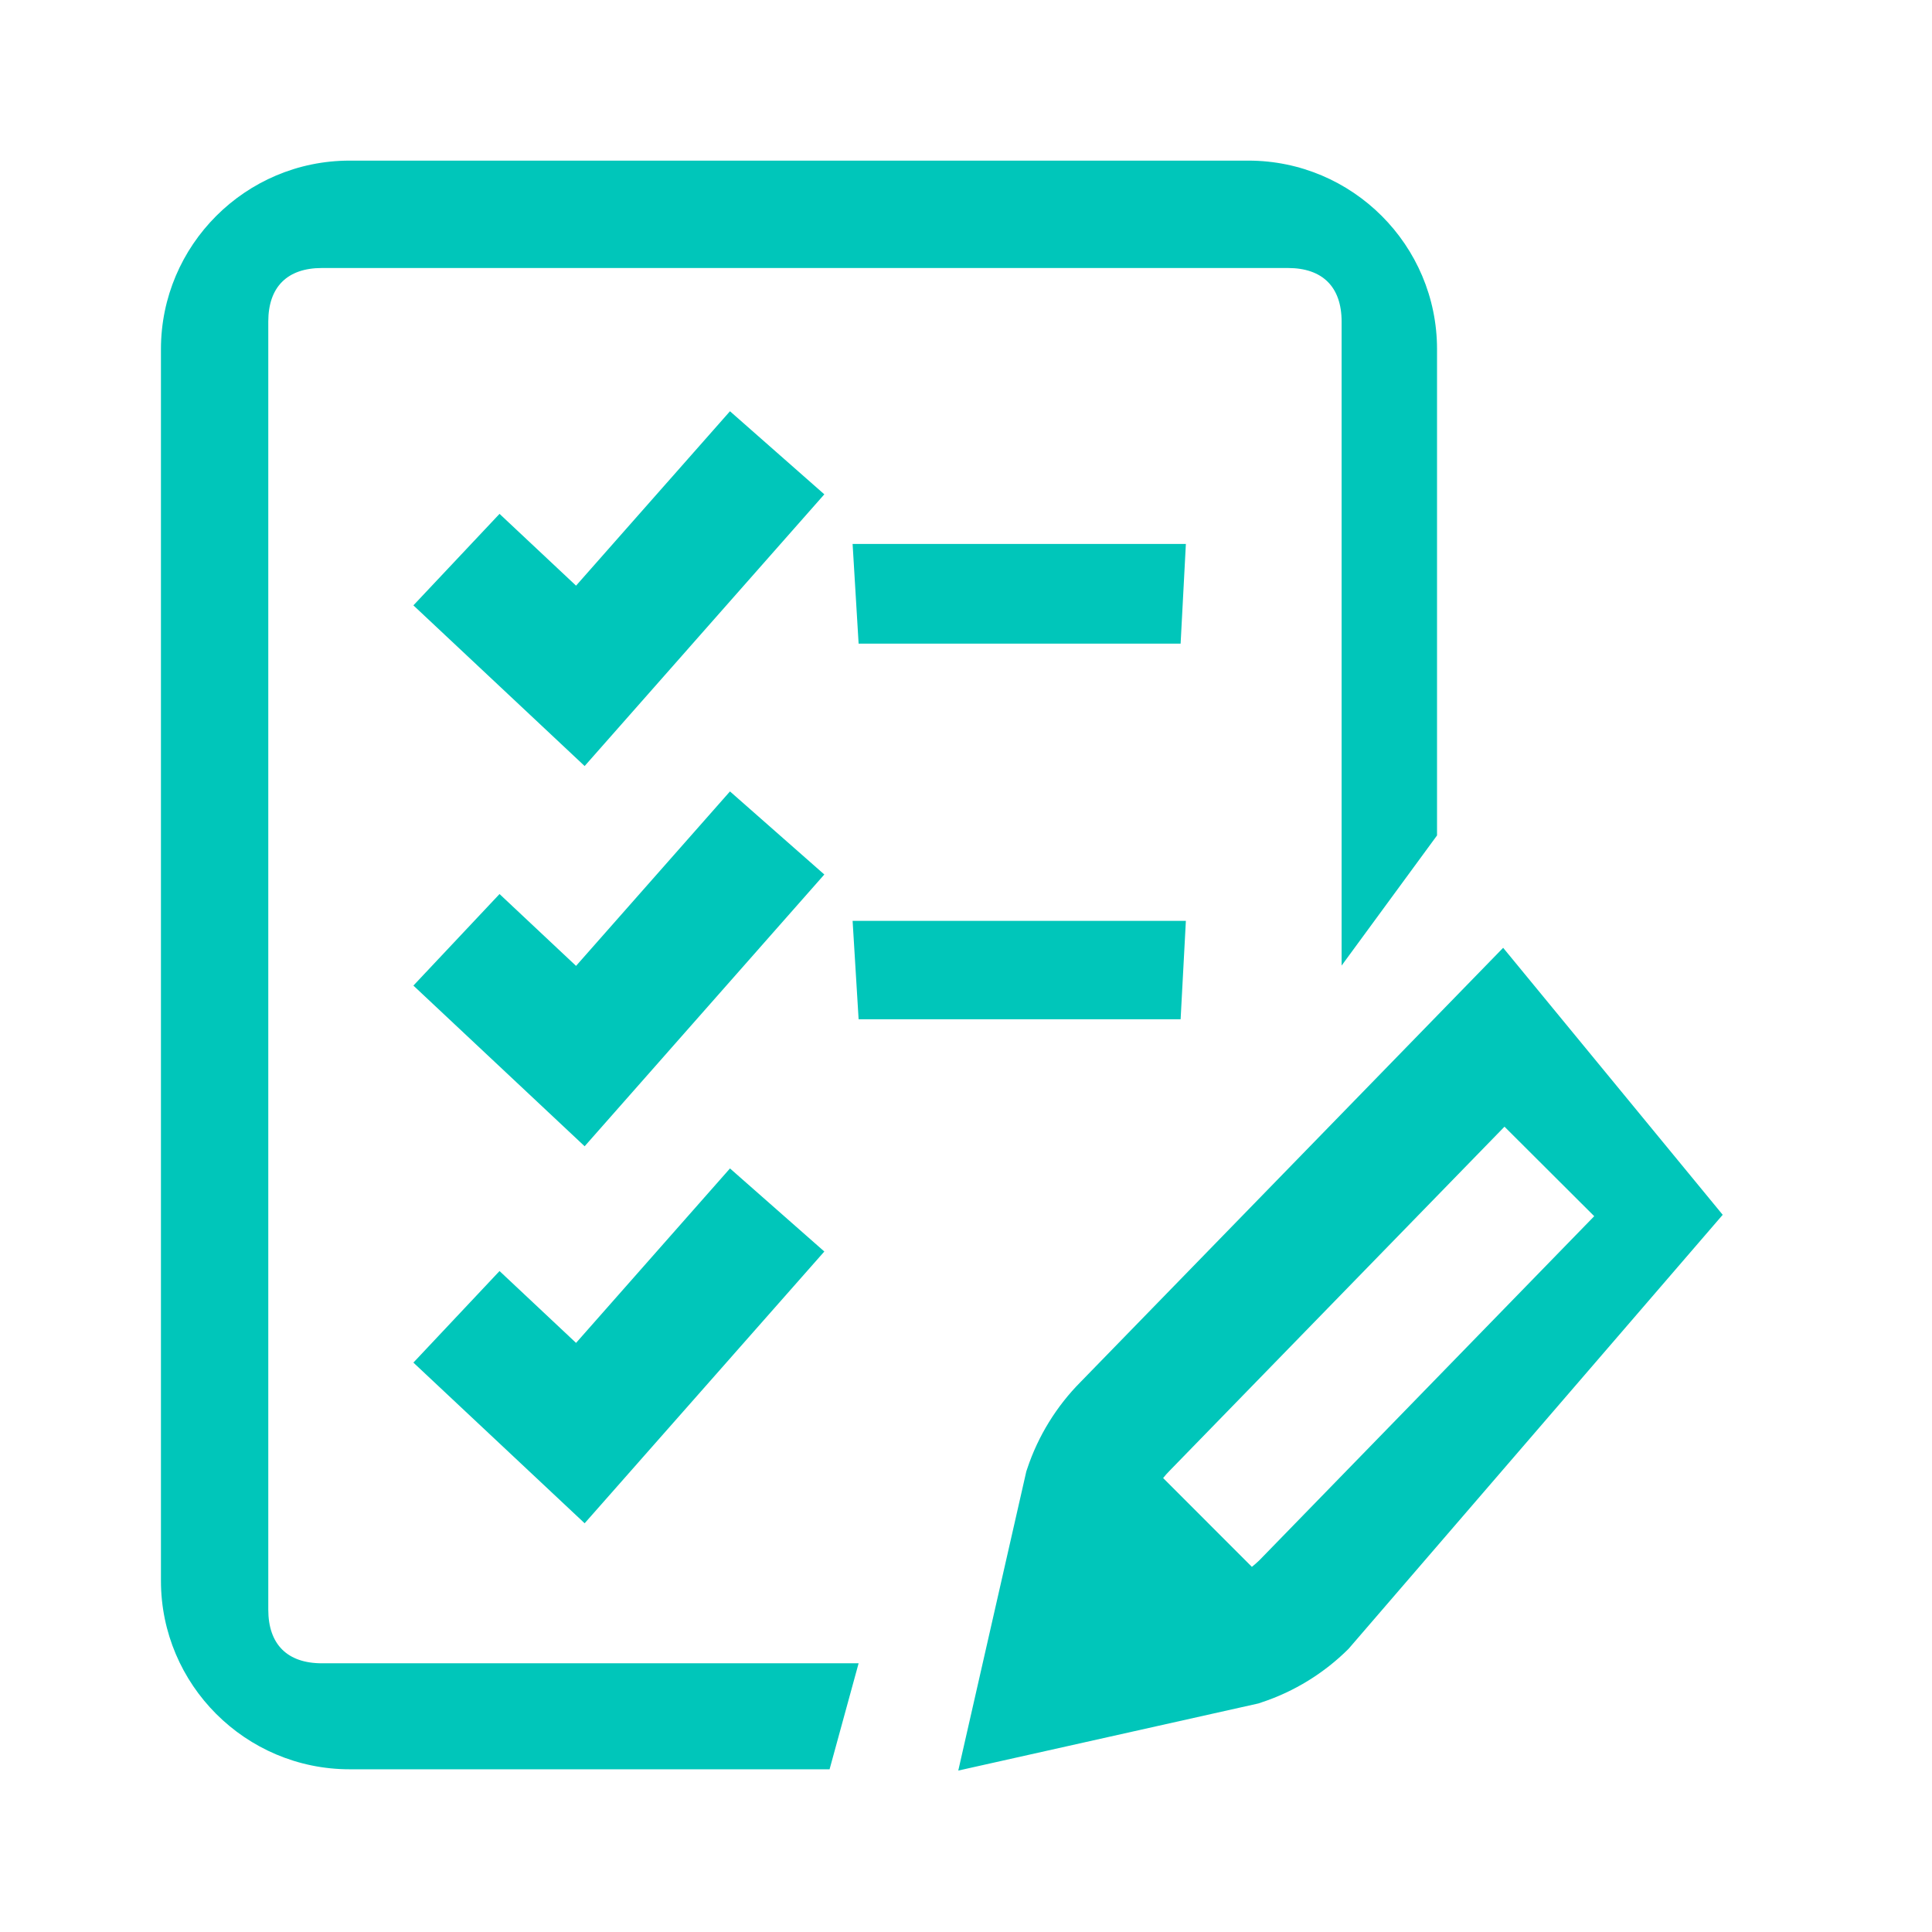<svg 
 xmlns="http://www.w3.org/2000/svg"
 xmlns:xlink="http://www.w3.org/1999/xlink"
 width="36px" height="36px" viewBox="0 0 36 36">
<path fill-rule="evenodd"  opacity="0" fill="#00c6ba"
 d="M-0.000,-0.000 L35.1,-0.000 L35.1,35.1 L-0.000,35.1 L-0.000,-0.000 Z"/>
<path fill-rule="evenodd"  fill="#00c6ba"
 d="M25.128,30.724 C24.674,31.177 24.114,31.522 23.505,31.722 L23.450,31.741 L17.856,32.992 L19.124,27.417 L19.142,27.364 C19.343,26.759 19.687,26.201 20.137,25.749 L28.009,17.661 L32.1,22.636 L25.128,30.724 ZM21.799,27.400 C21.755,27.444 21.713,27.491 21.673,27.541 L23.327,29.196 C23.376,29.157 23.422,29.116 23.466,29.074 L29.706,22.662 L28.034,20.994 L21.799,27.400 ZM10.894,28.384 L7.703,25.390 L9.308,23.684 L10.734,25.023 L13.602,21.772 L15.360,23.320 L10.894,28.384 ZM7.703,11.280 L9.308,9.575 L10.734,10.913 L13.602,7.663 L15.360,9.211 L10.894,14.274 L7.703,11.280 ZM10.894,21.359 L7.703,18.365 L9.308,16.659 L10.734,17.998 L13.602,14.747 L15.360,16.295 L10.894,21.359 ZM15.887,10.136 L22.097,10.136 L21.999,11.993 L15.999,11.993 L15.887,10.136 ZM21.999,18.993 L15.999,18.993 L15.887,17.159 L22.097,17.159 L21.999,18.993 ZM24.999,5.993 C24.999,5.347 24.644,4.994 23.999,4.994 L5.998,4.994 C5.353,4.994 4.999,5.347 4.999,5.993 L4.999,29.993 C4.999,30.639 5.353,30.993 5.998,30.993 L15.999,30.993 L15.458,32.968 L6.514,32.968 C4.576,32.968 2.999,31.392 2.999,29.456 L2.999,6.506 C2.999,4.569 4.576,2.993 6.514,2.993 L23.262,2.993 C25.200,2.993 26.777,4.569 26.777,6.506 L26.777,15.567 L24.999,17.992 L24.999,5.993 Z"/>
</svg>
